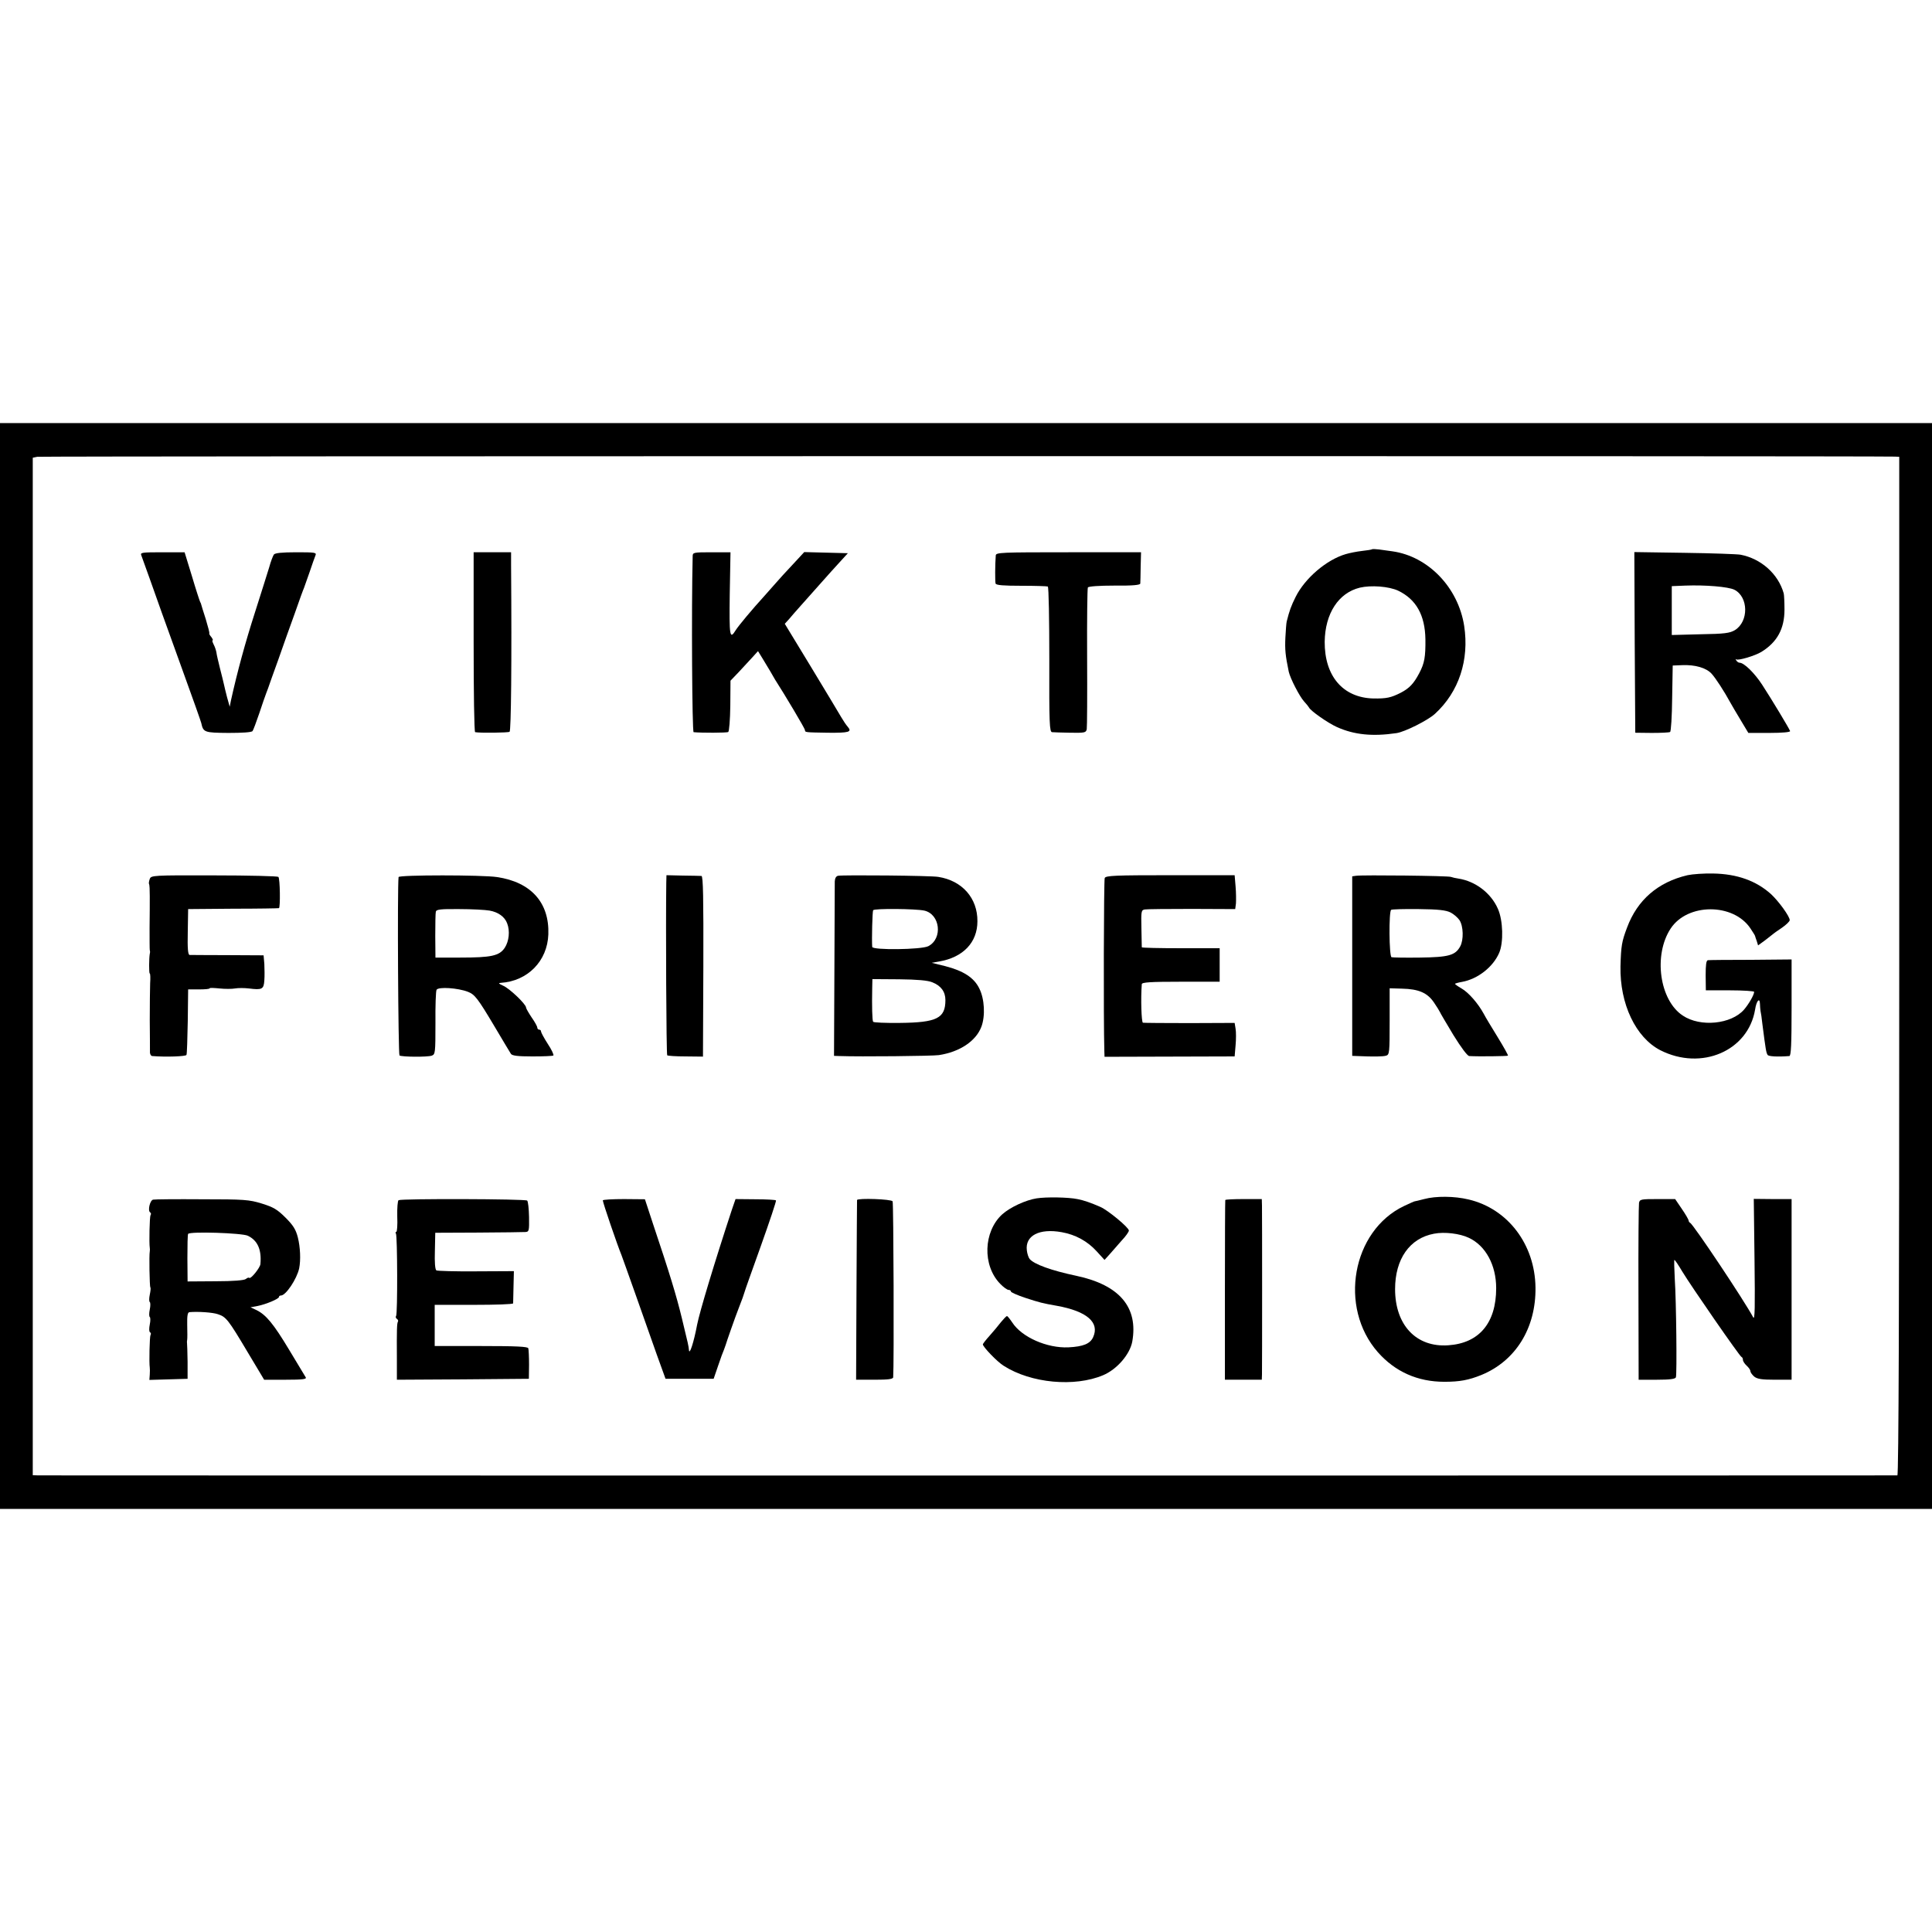<?xml version="1.0" standalone="no"?>
<!DOCTYPE svg PUBLIC "-//W3C//DTD SVG 20010904//EN"
 "http://www.w3.org/TR/2001/REC-SVG-20010904/DTD/svg10.dtd">
<svg version="1.0" xmlns="http://www.w3.org/2000/svg"
 width="1032pt" height="1032pt" viewBox="0 0 1032 1032"
 preserveAspectRatio="xMidYMid meet">
<g transform="translate(0,1032) scale(0.1,-0.1)"
fill="#000000" stroke="none">
<path d="M0 5160 l0 -2900 5160 0 5160 0 0 2900 0 2900 -5160 0 -5160 0 0
-2900z m10120 2721 l25 -1 0 -2720 c0 -1806 -3 -2720 -10 -2721 -13 -1 -9891
-1 -9930 0 l-30 1 0 2717 0 2718 24 5 c19 4 9804 5 9921 1z"/>
<path d="M7329 7386 c-2 -2 -26 -6 -54 -9 -27 -3 -67 -11 -87 -17 -102 -30
-217 -128 -267 -228 -25 -50 -33 -73 -48 -132 -2 -8 -5 -47 -7 -86 -3 -64 0
-95 18 -182 8 -36 58 -133 82 -159 13 -14 24 -28 26 -32 8 -18 101 -83 150
-105 92 -41 189 -51 318 -32 45 7 167 68 205 103 128 117 184 288 156 470 -32
205 -192 371 -383 398 -21 3 -53 7 -72 10 -18 2 -35 3 -37 1z m139 -221 c96
-46 144 -130 146 -260 1 -95 -5 -128 -33 -181 -29 -55 -52 -80 -98 -104 -53
-27 -77 -32 -147 -31 -162 4 -261 119 -260 303 2 150 73 261 188 289 60 14
154 7 204 -16z"/>
<path d="M755 7353 c6 -16 76 -211 110 -308 8 -22 57 -159 110 -305 53 -146
98 -273 100 -282 11 -50 16 -52 145 -53 73 0 124 3 129 10 4 5 20 48 36 95 15
47 33 96 38 110 6 14 11 30 13 35 2 6 24 69 50 140 25 72 65 184 89 250 23 66
45 127 49 135 3 8 17 47 30 85 13 39 27 78 31 88 7 16 -2 17 -103 17 -76 0
-113 -4 -119 -12 -5 -7 -17 -38 -25 -68 -9 -30 -44 -140 -77 -244 -52 -162
-93 -313 -127 -466 l-7 -35 -14 50 c-7 28 -15 59 -17 70 -2 11 -12 49 -21 85
-9 36 -18 74 -19 85 -2 11 -8 30 -15 43 -6 12 -9 22 -5 22 3 0 0 7 -7 17 -8 9
-13 18 -11 20 2 2 -7 36 -19 76 -13 39 -23 74 -24 77 0 3 -3 10 -6 15 -3 6
-23 67 -44 138 l-39 127 -119 0 c-109 0 -119 -1 -112 -17z"/>
<path d="M2530 6890 c0 -264 3 -481 8 -481 28 -5 176 -3 184 2 8 5 12 366 8
892 l0 67 -100 0 -100 0 0 -480z"/>
<path d="M3700 7348 c-7 -278 -3 -938 5 -939 40 -4 178 -4 185 1 5 3 10 66 11
140 l1 134 45 47 c24 26 57 62 73 79 l29 32 24 -39 c13 -21 31 -51 41 -68 9
-16 21 -37 26 -45 51 -79 160 -262 160 -270 0 -12 0 -12 123 -14 112 -1 129 4
106 31 -9 10 -25 34 -36 53 -11 19 -83 139 -160 266 l-141 232 22 24 c11 14
39 45 61 70 22 25 69 78 105 118 36 41 84 94 107 119 l42 46 -116 3 -117 3
-63 -68 c-35 -37 -73 -79 -85 -93 -12 -14 -40 -45 -62 -70 -71 -78 -140 -161
-156 -186 -32 -52 -35 -35 -32 192 l4 224 -101 0 c-98 0 -101 -1 -101 -22z"/>
<path d="M5319 7353 c-4 -50 -4 -139 -1 -150 3 -9 42 -12 138 -12 73 0 137 -2
141 -4 5 -3 8 -179 8 -391 -1 -341 1 -386 15 -387 8 -1 52 -2 98 -3 76 -1 83
0 87 19 2 11 3 184 2 383 -1 200 1 369 4 374 4 6 60 10 143 10 98 -1 136 3
137 11 0 7 2 47 2 90 l2 77 -387 0 c-362 0 -388 -1 -389 -17z"/>
<path d="M8732 6889 l3 -483 88 -1 c49 0 93 2 98 5 5 3 10 84 11 180 l3 175
50 2 c69 3 129 -14 158 -46 21 -23 68 -95 101 -156 6 -11 30 -52 53 -90 l42
-70 113 0 c68 0 112 4 110 10 -5 14 -97 167 -149 247 -41 63 -97 118 -121 118
-6 0 -14 6 -18 13 -4 6 -4 9 0 5 10 -8 101 19 135 40 84 52 123 123 123 226 0
39 -2 78 -4 86 -29 104 -121 186 -231 207 -17 3 -152 8 -300 10 l-267 4 2
-482z m532 281 c76 -38 78 -170 3 -216 -27 -16 -55 -20 -184 -22 l-153 -4 0
131 0 130 73 3 c106 4 228 -6 261 -22z"/>
<path d="M9014 5645 c-158 -37 -268 -132 -323 -280 -28 -74 -32 -97 -35 -207
-4 -200 81 -380 213 -448 219 -111 469 -4 506 217 7 47 25 67 26 31 0 -13 2
-30 3 -38 2 -8 7 -40 10 -70 18 -140 20 -152 28 -165 5 -8 52 -11 116 -6 9 1
12 60 12 259 l0 257 -217 -2 c-120 0 -224 -1 -230 -2 -9 -1 -12 -25 -12 -81
l1 -80 129 0 c71 0 129 -4 129 -8 0 -16 -29 -66 -54 -95 -68 -78 -233 -95
-327 -32 -125 82 -158 324 -65 465 90 137 335 137 426 1 13 -20 25 -38 25 -41
1 -3 4 -15 9 -27 l7 -23 37 27 c20 16 39 30 42 33 3 3 24 18 48 34 23 16 42
34 42 41 0 20 -59 101 -100 139 -79 71 -181 108 -310 110 -47 1 -108 -3 -136
-9z"/>
<path d="M800 5625 c-4 -11 -6 -23 -4 -27 3 -4 4 -33 4 -65 0 -32 0 -107 -1
-168 0 -60 0 -114 1 -120 2 -5 2 -14 0 -20 -4 -23 -5 -105 0 -105 3 0 4 -24 2
-52 -1 -29 -2 -118 -2 -198 1 -80 1 -155 1 -167 -1 -13 5 -23 12 -24 76 -6
180 -2 183 6 3 6 5 87 7 180 l2 170 58 0 c31 0 57 2 57 6 0 3 24 2 53 -1 28
-3 66 -3 82 0 17 3 50 3 75 0 70 -9 79 -4 82 43 2 23 1 63 0 88 l-4 46 -191 1
c-106 0 -198 1 -204 1 -9 1 -12 33 -10 123 l2 122 240 2 c132 0 242 2 245 3 8
2 6 159 -3 167 -4 4 -158 8 -343 8 -328 1 -337 0 -344 -19z"/>
<path d="M2129 5635 c-7 -62 -2 -948 5 -953 14 -8 147 -9 172 -1 19 7 20 14
20 174 -1 92 2 172 6 178 10 17 114 10 168 -11 36 -14 53 -36 141 -184 43 -73
83 -139 88 -147 6 -10 35 -14 115 -14 58 0 109 2 112 5 3 4 -10 32 -30 62 -20
31 -36 61 -36 66 0 6 -4 10 -10 10 -5 0 -10 5 -10 11 0 6 -13 30 -30 54 -16
24 -30 48 -30 53 0 18 -89 103 -123 117 -24 11 -27 14 -12 15 143 9 249 116
254 259 6 169 -92 279 -274 306 -77 12 -525 12 -526 0z m486 -179 c46 -8 81
-33 94 -68 16 -41 10 -96 -13 -131 -29 -43 -72 -52 -238 -52 l-132 0 -1 115
c0 63 1 122 3 130 2 12 24 15 125 14 67 0 140 -4 162 -8z"/>
<path d="M3559 5605 c-3 -217 0 -917 5 -922 3 -3 47 -6 98 -6 l93 -1 2 482 c1
365 -1 482 -10 483 -7 0 -51 2 -100 2 l-87 2 -1 -40z"/>
<path d="M4477 5642 c-11 -2 -17 -13 -18 -30 0 -15 -1 -231 -2 -480 l-2 -452
30 -1 c108 -4 498 0 530 5 112 17 198 75 227 151 22 58 17 150 -11 205 -28 58
-85 94 -181 119 l-73 18 39 7 c129 22 205 102 205 215 1 123 -81 217 -209 237
-39 7 -506 11 -535 6z m460 -186 c85 -19 100 -149 22 -190 -36 -19 -299 -22
-300 -4 -3 42 1 190 5 196 6 10 227 8 273 -2z m43 -383 c46 -18 70 -50 70 -95
0 -97 -45 -120 -243 -122 -76 -1 -141 2 -143 6 -5 7 -7 83 -5 180 l1 48 143
-1 c97 -1 153 -6 177 -16z"/>
<path d="M5901 5630 c-5 -11 -7 -759 -2 -925 l1 -30 347 1 348 1 5 59 c3 32 3
73 0 89 l-5 31 -240 -1 c-132 0 -244 1 -250 2 -8 3 -12 129 -6 206 1 10 45 13
209 13 l207 0 0 89 0 90 -207 0 c-115 0 -208 2 -209 5 0 3 -1 49 -2 102 -2 90
-1 97 18 100 11 2 124 3 252 3 l231 -1 4 30 c1 17 1 58 -2 91 l-5 60 -343 0
c-296 0 -345 -2 -351 -15z"/>
<path d="M7244 5642 l-21 -3 0 -480 0 -479 26 -1 c92 -4 138 -3 155 2 18 5 19
17 19 183 l0 177 66 -2 c89 -2 135 -22 170 -73 15 -22 30 -46 32 -51 2 -6 35
-61 72 -123 42 -68 75 -112 85 -113 47 -3 203 -1 207 2 2 2 -23 47 -55 99 -32
52 -66 108 -74 124 -31 57 -82 115 -119 136 -21 12 -37 24 -35 25 2 2 19 7 37
10 84 15 166 79 199 155 24 55 21 174 -7 236 -37 84 -120 147 -211 161 -14 2
-32 6 -40 9 -16 6 -469 11 -506 6z m504 -196 c18 -9 39 -28 48 -41 21 -32 23
-105 4 -140 -26 -48 -61 -58 -215 -60 -77 -1 -145 0 -152 2 -13 5 -15 244 -2
253 4 3 70 5 147 4 106 -1 146 -6 170 -18z"/>
<path d="M5538 3919 c-59 -9 -143 -48 -185 -86 -100 -92 -106 -272 -11 -370
17 -18 38 -33 45 -33 7 0 13 -4 13 -9 0 -4 35 -20 78 -34 73 -24 92 -29 167
-42 161 -29 230 -89 194 -168 -16 -35 -53 -50 -132 -54 -114 -5 -249 54 -300
133 -12 18 -25 34 -28 34 -4 0 -18 -15 -32 -32 -14 -18 -41 -51 -61 -73 -20
-22 -36 -43 -36 -46 0 -13 76 -93 112 -115 146 -93 378 -114 530 -50 74 31
143 111 156 179 33 184 -68 303 -298 352 -137 29 -226 62 -250 90 -6 7 -13 28
-15 46 -10 79 67 119 187 97 73 -13 137 -48 186 -102 l42 -46 28 31 c15 17 44
50 64 73 21 22 38 46 38 53 0 16 -111 108 -152 126 -50 22 -90 36 -123 42 -48
10 -166 12 -217 4z"/>
<path d="M7607 3915 c-26 -7 -49 -12 -50 -12 -1 1 -27 -11 -57 -25 -278 -132
-351 -541 -140 -781 92 -104 212 -158 355 -158 82 0 130 9 197 36 184 75 293
251 290 468 -3 230 -148 421 -358 470 -75 18 -174 19 -237 2z m239 -207 c90
-42 146 -146 146 -269 0 -186 -91 -294 -256 -305 -171 -12 -284 108 -284 300
0 161 78 272 208 296 56 11 138 1 186 -22z"/>
<path d="M818 3912 c-17 -3 -30 -59 -16 -68 5 -3 6 -10 2 -15 -5 -9 -8 -150
-4 -174 1 -5 1 -14 0 -20 -4 -18 -1 -187 3 -192 3 -2 1 -20 -3 -39 -4 -19 -4
-36 0 -39 4 -3 4 -21 0 -40 -4 -19 -4 -37 0 -40 4 -3 4 -21 0 -40 -4 -20 -4
-38 1 -41 5 -3 7 -10 3 -15 -5 -9 -8 -149 -4 -174 1 -5 1 -23 0 -38 l-2 -28
102 3 102 3 0 91 c-1 50 -2 95 -3 100 -1 5 0 14 1 19 1 6 1 40 0 78 -1 49 2
67 12 68 44 4 124 -1 152 -11 44 -14 56 -30 159 -203 l88 -147 115 0 c92 0
113 3 107 13 -4 7 -44 73 -88 146 -84 140 -124 188 -175 213 l-32 15 38 7 c45
9 114 38 114 48 0 5 5 8 11 8 26 0 85 89 97 145 9 45 6 113 -7 165 -11 43 -25
65 -66 106 -44 44 -65 56 -126 75 -68 21 -95 23 -320 23 -135 1 -253 0 -261
-2z m506 -193 c52 -25 74 -74 67 -151 -1 -19 -51 -81 -59 -74 -3 3 -11 1 -19
-6 -9 -7 -66 -12 -162 -12 l-149 -1 -1 124 c0 68 1 127 4 130 8 14 289 5 319
-10z"/>
<path d="M2129 3909 c-5 -3 -8 -42 -7 -87 2 -45 -1 -82 -5 -82 -5 0 -5 -4 -2
-10 8 -13 9 -426 1 -439 -4 -5 -2 -12 4 -16 6 -4 8 -10 6 -14 -6 -9 -7 -42 -6
-199 l0 -112 353 2 352 3 1 75 c0 41 -2 81 -4 88 -3 9 -63 12 -252 12 l-248 0
0 110 0 110 209 0 c115 0 209 3 210 8 0 4 1 44 2 89 l2 83 -202 -1 c-111 -1
-206 2 -212 5 -7 5 -10 43 -8 104 l2 97 230 1 c127 1 239 2 251 3 20 1 21 6
20 80 -1 44 -5 83 -10 88 -9 9 -672 11 -687 2z"/>
<path d="M3220 3908 c0 -12 78 -240 100 -293 4 -11 38 -105 75 -210 37 -104
88 -248 113 -320 l47 -130 128 0 129 0 24 70 c13 39 27 77 31 85 3 8 7 20 9
25 4 15 53 155 69 195 20 51 28 74 31 85 1 6 41 118 88 249 47 132 84 242 81
244 -3 3 -52 6 -111 6 l-105 1 -19 -55 c-96 -292 -172 -545 -186 -615 -18 -96
-42 -169 -44 -135 -2 21 -4 30 -38 170 -29 119 -63 232 -156 509 l-41 125
-112 1 c-62 0 -113 -3 -113 -7z"/>
<path d="M4578 3910 c0 -3 -2 -220 -3 -482 l-2 -478 99 0 c71 0 98 3 99 13 5
64 2 932 -3 940 -7 12 -186 18 -190 7z"/>
<path d="M6545 3910 c-1 -3 -2 -220 -2 -482 l0 -478 98 0 99 0 1 28 c1 37 1
859 0 902 l-1 35 -96 0 c-53 0 -97 -2 -99 -5z"/>
<path d="M8755 3895 c-2 -11 -4 -228 -3 -482 l1 -463 98 0 c69 0 98 4 101 13
6 18 2 407 -6 525 -3 56 -4 102 -2 102 3 0 22 -28 42 -62 49 -81 306 -452 316
-456 5 -2 8 -9 8 -16 0 -7 9 -21 20 -31 11 -10 20 -23 20 -29 0 -7 9 -19 20
-29 16 -13 40 -17 110 -17 l90 0 0 483 0 482 -101 0 -101 1 4 -327 c3 -252 2
-322 -7 -306 -46 87 -321 499 -337 505 -4 2 -8 8 -8 12 0 5 -16 33 -36 62
l-36 53 -95 0 c-86 0 -94 -1 -98 -20z"/>
</g>
</svg>
